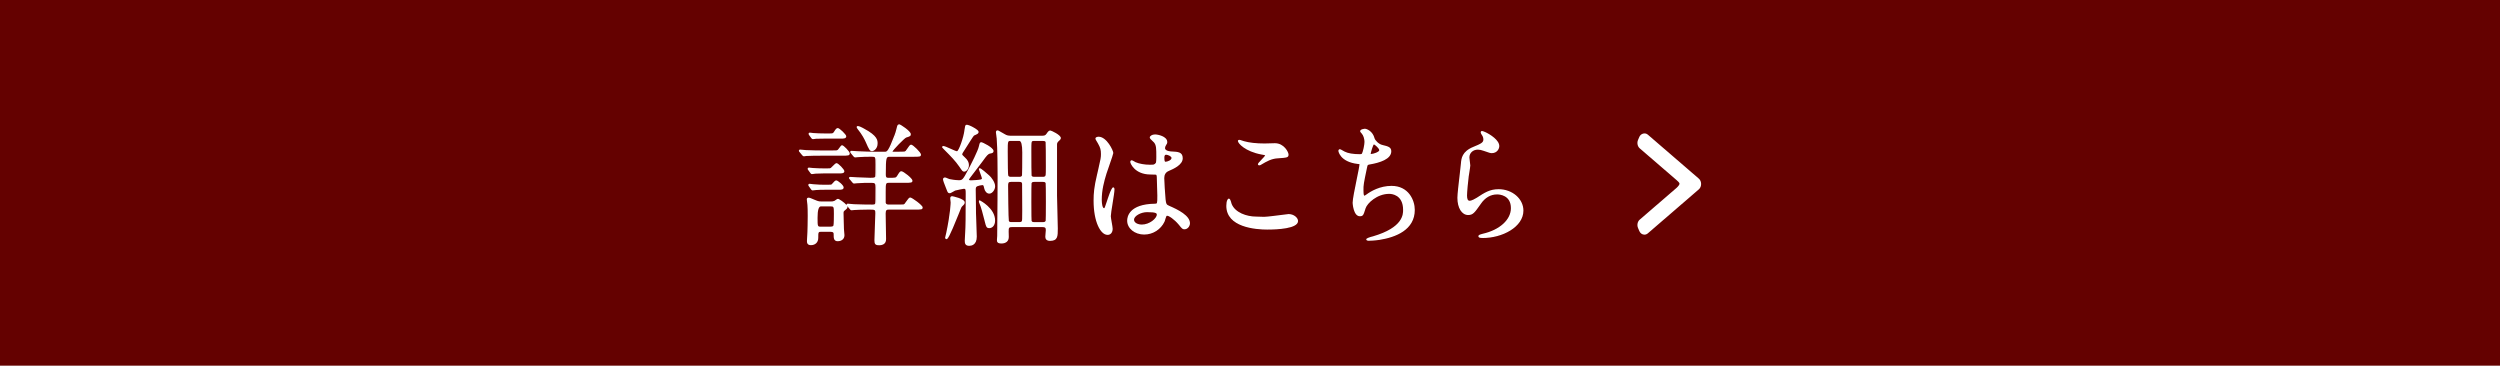 <?xml version="1.0" encoding="UTF-8"?>
<svg id="_レイヤー_2" data-name=" レイヤー 2" xmlns="http://www.w3.org/2000/svg" viewBox="0 0 740 108.23">
  <defs>
    <style>
      .cls-1 {
        fill: #640100;
      }

      .cls-2 {
        fill: #fff;
      }
    </style>
  </defs>
  <g id="_文字" data-name=" 文字">
    <rect class="cls-1" width="740" height="108.23"/>
    <path class="cls-2" d="M246.06,44.77c1.63,0,1.79,0,2.14-.31.19-.16.82-1.24,1.05-1.24.35,0,2.02,1.79,2.02,2.14,0,.47-.23.47-2.1.47h-5.47c-3.42,0-4.54.08-4.93.08-.12.04-.7.12-.82.12s-.19-.12-.35-.27l-.74-.89c-.16-.16-.16-.19-.16-.23,0-.08.04-.12.12-.12.27,0,1.48.12,1.71.16,1.9.08,3.49.12,5.32.12h2.21v-.03ZM243.15,68.34c-1.2,0-1.2.35-1.2,2.06,0,1.2-.78,1.9-1.94,1.9-.74,0-.93-.35-.93-.97,0-.16.08-1.09.08-1.32.12-1.4.16-5.09.16-6.13,0-.5,0-2.29-.08-3.22-.04-.27-.19-1.51-.19-1.67,0-.19.12-.27.31-.27.35,0,1.82.7,2.17.82.74.31,1.16.31,1.63.31h2.83c.43,0,.7-.04,1.09-.19.16-.08.78-.58.93-.58.31,0,2.6,1.59,2.6,2.17,0,.19-.23.47-.54.7-.54.43-.62.5-.62,1.2,0,.39.12,4.35.12,4.54,0,.35.16,1.67.16,1.9,0,1.51-1.59,1.55-1.71,1.55-1.01,0-1.01-.7-1.01-1.75,0-.5-.04-1.05-1.28-1.05h-2.58ZM244.94,50.09c.7,0,.82,0,1.09-.16.27-.19,1.28-1.4,1.59-1.4.35,0,2.06,1.75,2.06,2.14,0,.43-.54.43-1.28.43h-4.54c-.78,0-1.59.04-2.56.08-.12,0-.82.12-.93.12-.16,0-.23-.16-.31-.23l-.66-.89c-.04-.08-.08-.12-.08-.19,0-.12.08-.12.16-.12.19,0,.93.08,1.09.12,1.9.12,2.41.12,3.18.12h1.2v-.02ZM245.21,54.91c.85,0,.97,0,1.28-.35.47-.54.82-.93,1.05-.93.31,0,1.94,1.32,1.94,1.82,0,.47-.5.47-1.28.47h-4.15c-.7,0-1.63,0-2.52.08-.16,0-.85.12-.97.12s-.19-.08-.31-.23l-.62-.89c-.08-.08-.12-.16-.12-.23,0-.12.12-.12.16-.12.16,0,.85.12.97.12,1.86.16,2.48.16,3.34.16h1.24v-.02ZM245.56,39.73c.93,0,1.13,0,1.55-.66.43-.7.62-.93.89-.93.43,0,2.25,1.86,2.25,2.17,0,.47-.54.47-1.32.47h-4.81c-.74,0-1.63,0-2.56.04-.16.04-.82.12-.93.12-.16,0-.23-.12-.31-.23l-.66-.89s-.08-.12-.08-.23c0-.08.08-.08.16-.08.16,0,.82.12.97.12,1.28.08,2.17.12,3.3.12h1.55v-.02ZM243,60.86c-1.24,0-1.24.04-1.24,3.61,0,2.6,0,2.87,1.24,2.87h2.79c.31,0,.89,0,1.13-.47.16-.31.16-3.03.16-3.61,0-2.06,0-2.41-1.24-2.41h-2.84ZM266.1,45.12c1.63,0,1.79,0,2.14-.31.27-.23,1.09-1.79,1.44-1.79.43,0,2.68,2.21,2.68,2.68,0,.43-.19.43-2.06.43h-6.91c-1.24,0-1.44,0-1.44,5.47,0,.58.04,1.24.97,1.24,2.14,0,2.37,0,2.76-.58.78-1.24.85-1.36,1.13-1.36.47,0,3.03,2.06,3.03,2.52,0,.43-.19.43-2.06.43h-4.58c-1.28,0-1.28.31-1.28,3.03v3.14c.16.74.85.74,1.2.74h2.64c1.63,0,1.79.04,2.14-.27.27-.27,1.16-1.82,1.51-1.82.43,0,3.45,2.25,3.45,2.68s-.19.43-2.06.43h-7.69c-.66,0-1.2.12-1.2,1.36s.12,6.44.12,7.53c0,.47,0,1.67-1.86,1.67-.97,0-1.09-.27-1.09-1.24,0-1.28.27-6.91.27-8.04,0-1.28-.31-1.28-2.29-1.28-1.59,0-3.38.08-4.15.12-.12,0-.7.08-.82.08-.16,0-.23-.08-.35-.23l-.74-.89c-.12-.12-.19-.19-.19-.27,0-.04.08-.08.16-.08.27,0,1.47.12,1.71.16,3.11.12,4.23.12,5.55.12.35,0,.89,0,1.05-.43.16-.35.12-4.31.12-4.89,0-1.24-.19-1.59-1.44-1.59-1.32,0-3.07,0-4.31.12-.12,0-.7.08-.82.08-.16,0-.23-.08-.35-.23l-.74-.89c-.16-.19-.19-.19-.19-.27s.08-.08.16-.08c.31,0,1.59.12,1.86.12.89.04,3.22.16,3.96.16,1.2,0,1.59-.04,1.79-.54.08-.23.08-3.22.08-3.61,0-2.29,0-2.56-1.28-2.56-1.4,0-2.76,0-4.15.12-.12,0-.7.08-.82.08s-.19-.08-.35-.23l-.74-.89c-.11-.13-.16-.22-.16-.27,0-.08.04-.08.12-.08.27,0,1.48.12,1.71.12,1.9.08,3.53.16,5.32.16h2.83c.82,0,1.2,0,3.18-5.2.27-.74.31-.93.7-2.41.04-.23.16-.5.43-.5s3.18,1.98,3.18,2.68c0,.39-.12.43-1.24.78-.54.19-4.19,3.88-4.19,4.39,0,.27.27.27.43.27h1.75l-.02-.08ZM255.65,38.29c3.88,2.06,3.88,3.34,3.88,4.19,0,1.4-1.01,2.02-1.36,2.02-.58,0-.7-.27-1.71-2.56-.35-.78-1.01-2.14-2.45-3.92-.08-.12-.27-.35-.19-.47.12-.16,1.63.62,1.82.74h0Z"/>
    <path class="cls-2" d="M260.16,72.59c-1.14,0-1.33-.44-1.33-1.48,0-.67.07-2.49.14-4.25.07-1.67.13-3.24.13-3.78,0-1.02-.04-1.04-2.05-1.04-1.69,0-3.6.09-4.14.12-.07,0-.23.02-.39.04-.19.02-.37.04-.43.04-.27,0-.41-.16-.54-.33l-.73-.88s-.04-.04-.05-.05c.06.11.09.2.09.29,0,.36-.4.71-.64.89-.51.4-.53.41-.53,1.01,0,.22.04,1.7.07,2.88.02.85.04,1.58.04,1.66,0,.18.05.67.09,1.09.04.43.07.7.07.81,0,1.42-1.27,1.79-1.95,1.79-1.25,0-1.25-.96-1.25-1.99,0-.45,0-.81-1.04-.81h-2.56c-.94,0-.96.05-.96,1.82,0,1.3-.86,2.14-2.18,2.14-1.05,0-1.17-.69-1.17-1.21,0-.07.02-.31.03-.56.02-.3.04-.63.04-.76.12-1.43.16-5.19.16-6.13,0-1.51-.03-2.59-.08-3.2-.03-.2-.19-1.5-.19-1.69,0-.25.14-.51.55-.51.27,0,.86.24,1.66.59.26.11.48.21.59.24.71.3,1.1.3,1.55.3h2.83c.43,0,.66-.04,1-.18.03-.02.13-.09.25-.17.41-.3.61-.43.77-.43.35,0,1.93,1.06,2.57,1.86,0-.03-.02-.07-.02-.11,0-.2.2-.32.4-.32.28,0,1.5.12,1.75.16,3.07.11,4.2.11,5.51.11.38,0,.73-.02.82-.27.06-.17.12-1.07.1-4.48v-.33c0-1.19-.15-1.35-1.2-1.35-1.29,0-3.06,0-4.29.12-.08,0-.24.02-.4.04-.19.02-.37.04-.43.04-.27,0-.41-.16-.54-.33l-.73-.88c-.05-.07-.09-.11-.12-.14-.06-.07-.13-.14-.13-.29,0-.1.04-.32.4-.32.17,0,.57.03,1,.06.36.03.74.05.86.05l.73.03c1.06.05,2.65.12,3.23.12,1.21,0,1.43-.05,1.56-.39.04-.16.06-1.55.06-3.52,0-2.32-.02-2.32-1.04-2.32-1.41,0-2.75,0-4.13.12-.07,0-.24.02-.4.04-.19.02-.37.04-.43.04-.22,0-.34-.13-.52-.3l-.75-.91c-.17-.21-.21-.26-.21-.42,0-.1.03-.32.36-.32.15,0,.53.03.93.06.34.03.67.05.78.05l.67.03c1.65.07,3.07.13,4.64.13h2.83c.67,0,1.04,0,2.96-5.05.23-.62.29-.86.55-1.85l.14-.54c.07-.42.32-.68.66-.68s3.42,2.02,3.42,2.92c0,.57-.27.65-1.41,1.01-.43.16-3.9,3.64-4.03,4.18.03,0,.14,0,.19,0h1.75c1.63,0,1.7,0,1.98-.25.08-.07.27-.36.43-.6.55-.84.85-1.24,1.17-1.24.57,0,2.92,2.35,2.92,2.92,0,.67-.35.67-2.3.67h-6.91c-1.04,0-1.2,0-1.2,5.23,0,.71.1,1,.73,1,2.16,0,2.25-.02,2.56-.48.81-1.3.92-1.47,1.33-1.47.58,0,3.27,2.12,3.27,2.76s-.35.67-2.3.67h-4.58c-1,0-1.04,0-1.04,2.79v3.12c.11.48.54.52.96.52h3.13c1.18,0,1.26,0,1.49-.21.06-.06.23-.31.39-.54.63-.91.96-1.34,1.28-1.34.54,0,3.69,2.32,3.69,2.92,0,.67-.35.67-2.3.67h-7.69c-.6,0-.96.08-.96,1.12,0,.62.03,2.3.06,3.93.03,1.58.06,3.07.06,3.6,0,.47,0,1.91-2.1,1.91v-.02ZM257.05,61.54c1.94,0,2.53,0,2.53,1.52,0,.55-.06,2.13-.13,3.8-.07,1.76-.14,3.58-.14,4.23,0,.89.05,1,.85,1,1.62,0,1.62-.97,1.62-1.43,0-.53-.03-2.02-.06-3.6-.03-1.63-.06-3.32-.06-3.94,0-1.4.69-1.6,1.44-1.6h7.69c1.03,0,1.71,0,1.81-.09h0v-.1c-.15-.41-2.83-2.38-3.23-2.44-.14.06-.64.79-.87,1.13-.2.29-.35.52-.46.62-.39.35-.61.35-1.82.34h-3.13c-.34,0-1.24,0-1.44-.93v-3.19c0-2.71,0-3.27,1.52-3.27h4.58c1.03,0,1.71,0,1.81-.09h0v-.1c-.1-.38-2.34-2.23-2.79-2.28-.13,0-.21.12-.92,1.25-.46.7-.8.7-2.96.7-1.21,0-1.21-1-1.21-1.48,0-5.29.13-5.71,1.68-5.71h6.91c1.03,0,1.71,0,1.81-.09h0v-.1c-.07-.39-2.04-2.35-2.45-2.44-.12.06-.53.69-.75,1.03-.25.38-.4.6-.52.7-.41.37-.63.37-2.29.37h-1.75c-.55,0-.67-.28-.67-.51,0-.71,3.87-4.44,4.35-4.61,1.08-.34,1.08-.35,1.08-.55,0-.45-2.48-2.31-2.98-2.44-.1,0-.15.24-.16.31l-.15.56c-.26,1.01-.33,1.24-.57,1.89-1.94,5.1-2.39,5.36-3.41,5.36h-2.83c-1.58,0-3.01-.06-4.66-.13l-.66-.03c-.13,0-.43-.03-.81-.06-.21-.02-.44-.04-.62-.05l.69.84c.06.05.14.14.17.15.05,0,.22-.02.38-.04.19-.02.37-.04.43-.04,1.39-.12,2.73-.12,4.15-.12,1.52,0,1.52.54,1.52,2.8,0,3.42-.07,3.62-.09,3.69-.27.71-.89.71-2.01.71-.59,0-2.19-.07-3.25-.12l-.72-.03h0c-.13,0-.5-.03-.88-.06-.24-.02-.5-.04-.7-.05l.69.84c.11.15.13.15.16.15.05,0,.22-.02.38-.04.19-.02.37-.04.43-.04,1.23-.12,3.01-.12,4.31-.12,1.44,0,1.68.54,1.68,1.83v.33c.02,3.78-.05,4.48-.14,4.66-.21.57-.9.57-1.27.57-1.31,0-2.45,0-5.56-.12-.19-.03-.98-.11-1.43-.14l.69.84c.11.15.13.15.16.15.05,0,.22-.02.38-.04.19-.02.37-.04.43-.04.69-.03,2.5-.12,4.15-.12h.07ZM239.35,58.95c-.06,0-.08,0-.08,0,0,.15.16,1.36.2,1.66.05.64.08,1.73.08,3.26,0,.94-.04,4.73-.16,6.15,0,.11-.02.46-.04.77-.02.24-.03.46-.03.53,0,.57.16.73.69.73,1.07,0,1.7-.62,1.7-1.66,0-1.67,0-2.3,1.44-2.3h2.56c1.34,0,1.52.62,1.52,1.29,0,1.14.04,1.51.77,1.51.15,0,1.47-.04,1.47-1.31,0-.09-.03-.43-.06-.76-.04-.46-.09-.94-.09-1.14,0-.08-.02-.8-.04-1.65-.03-1.25-.07-2.66-.07-2.89,0-.8.14-.94.71-1.39.34-.25.45-.46.45-.51-.02-.39-1.91-1.8-2.35-1.93-.11.05-.36.23-.5.33-.14.1-.27.19-.33.22-.46.19-.77.22-1.19.22h-2.83c-.48,0-.94,0-1.72-.33-.1-.03-.33-.13-.61-.25-.45-.19-1.28-.55-1.47-.55h-.02ZM245.79,67.57h-2.79c-1.48,0-1.48-.54-1.48-3.11,0-3.56,0-3.85,1.48-3.85h2.83c1.48,0,1.48.61,1.48,2.65,0,3.36-.13,3.62-.18,3.72-.3.6-1,.6-1.34.6h0ZM243,61.09c-.67,0-1,1.12-1,3.37,0,2.63.02,2.63,1,2.63h2.79c.36,0,.76-.03.91-.33.02-.05.13-.48.13-3.5,0-2.11-.03-2.17-1-2.17h-2.83ZM240.55,56.36c-.26,0-.4-.19-.5-.33l-.63-.9c-.1-.09-.16-.23-.16-.37,0-.18.12-.36.4-.36.09,0,.28.03.58.07.18.02.34.05.39.05,1.87.16,2.49.16,3.34.16h1.24c.85,0,.87,0,1.1-.27.59-.69.9-1.01,1.23-1.01.46,0,2.18,1.43,2.18,2.06,0,.71-.74.71-1.52.71h-4.15c-.68,0-1.62,0-2.5.08-.09,0-.35.04-.53.06-.25.03-.39.05-.46.05h0ZM239.84,54.89l.59.85c.08.1.11.13.12.13.05,0,.21-.03.39-.05.3-.04.48-.07.58-.07.88-.08,1.83-.08,2.52-.08h4.15c.81,0,1.04-.03,1.04-.23,0-.32-1.36-1.51-1.72-1.59-.14.02-.62.58-.85.85-.39.43-.59.43-1.46.43h-1.24c-.86,0-1.49,0-3.36-.16h0c-.05,0-.19-.02-.44-.05-.1,0-.22-.03-.33-.04h.01ZM240.36,51.54c-.23,0-.37-.17-.44-.26,0-.02-.03-.03-.04-.05l-.73-1c-.03-.06-.08-.14-.08-.26,0-.11.04-.36.39-.36.21,0,.96.08,1.15.12,1.85.11,2.36.11,3.13.11h1.2c.7,0,.76,0,.97-.12.05-.04.24-.23.43-.42.69-.71,1.02-1.01,1.29-1.01.49,0,2.3,1.86,2.3,2.37,0,.67-.74.67-1.52.67h-4.54c-.66,0-1.34.03-2.14.06l-.41.02c-.07,0-.25.03-.44.06-.3.04-.43.06-.5.06h-.02ZM240.24,50.93s.03.03.05.06c.02.03.06.07.08.08.05,0,.24-.03.42-.06.3-.04.43-.06.5-.06l.4-.02c.8-.03,1.49-.06,2.16-.06h4.54c.63,0,1.04,0,1.04-.19-.06-.31-1.5-1.81-1.84-1.9-.12.04-.66.6-.92.86-.25.26-.41.42-.51.49-.35.2-.52.2-1.23.2h-1.2c-.78,0-1.29,0-3.2-.12-.14-.03-.62-.09-.9-.11l.6.81h0v.02ZM237.95,46.27c-.19,0-.32-.13-.43-.25l-.09-.09-.75-.91c-.16-.15-.21-.25-.21-.39,0-.21.15-.36.36-.36.29,0,1.51.12,1.75.16,1.97.08,3.55.11,5.28.11h2.21c1.63,0,1.7,0,1.98-.25.06-.05.21-.27.32-.42.43-.61.64-.88.89-.88.46,0,2.26,1.89,2.26,2.38,0,.71-.4.71-2.34.71h-5.47c-2.55,0-3.84.04-4.46.07-.2,0-.34,0-.43,0-.2.05-.72.12-.85.12h-.02ZM237.09,44.77l.77.92s.09.1.11.11c.07,0,.62-.08.71-.11h.08c.1,0,.24-.02.45-.02.62-.02,1.92-.07,4.48-.07h5.47c1.79,0,1.86-.03,1.86-.23-.07-.3-1.38-1.7-1.76-1.88-.12.11-.37.46-.51.66-.19.28-.31.44-.4.51-.41.36-.62.36-2.29.36h-2.21c-1.73,0-3.32-.03-5.33-.12-.19-.03-.98-.11-1.43-.14h0ZM258.18,44.74c-.74,0-.89-.35-1.91-2.66-.4-.89-1.06-2.21-2.43-3.91l-.05-.07c-.12-.17-.31-.44-.16-.68.31-.42,2.01.58,2.14.66,4,2.12,4,3.49,4,4.4,0,1.56-1.16,2.26-1.6,2.26h.01ZM254.21,37.87v.02c1.4,1.73,2.09,3.09,2.48,3.96,1.01,2.29,1.09,2.42,1.49,2.42.19,0,1.12-.48,1.12-1.78,0-.79,0-1.99-3.75-3.98h0c-.2-.12-.89-.47-1.32-.64h0ZM240.63,41.18c-.28,0-.42-.21-.51-.34l-.65-.88c-.07-.07-.12-.21-.12-.38,0-.1.04-.32.39-.32.09,0,.26.02.52.06.16.02.39.06.45.06,1.26.08,2.15.12,3.3.12h1.55c.92,0,1,0,1.35-.55.43-.71.68-1.04,1.09-1.04.51,0,2.49,1.92,2.49,2.41,0,.71-.76.71-1.56.71h-4.81c-.72,0-1.61,0-2.53.04-.2.04-.83.12-.96.12h0ZM239.92,39.75l.6.8c.07.1.09.14.12.14.09,0,.73-.07.87-.11h.05c.94-.05,1.84-.05,2.57-.05h4.81c.81,0,1.08-.03,1.08-.23-.1-.29-1.66-1.87-2.02-1.93-.13,0-.3.2-.68.82-.5.77-.82.77-1.76.77h-1.55c-1.16,0-2.06-.04-3.31-.12-.07,0-.24-.02-.51-.06-.08-.01-.19-.03-.27-.04h0Z"/>
    <path class="cls-2" d="M289.43,39.03c0,.31-.12.39-1.24.89-.23.08-2.48,3.77-2.95,4.46-.43.62-.66,1.01-.66,1.28,0,.31.16.43.82,1.05.82.74,1.16,1.36,1.16,2.14,0,1.01-.66,1.71-1.16,1.71-.31,0-.39-.12-1.2-1.32-1.2-1.75-2.37-2.95-4.54-5.12-.04-.04-.54-.54-.54-.58s.04-.08.08-.08c.7,0,3.45,1.55,4.08,1.55.85,0,2.25-4.7,2.45-6.41.04-.31.16-1.32.31-1.4.43-.27,3.42,1.36,3.42,1.82h-.03ZM292.65,52.11c.58.5,1.67,1.94,1.67,3.03,0,.93-.78,1.94-1.47,1.94s-1.13-.74-1.24-1.24c-.23-1.01-.27-1.28-.85-1.28-.35,0-1.28.19-1.55.35-.62.23-.62.78-.62,1.28,0,2.25.04,4.74.08,6.99.04,1.09.23,5.9.23,6.87,0,2.37-1.55,2.48-1.94,2.48-1.05,0-1.13-.54-1.13-1.28,0-.12.12-2.1.12-2.37.12-1.79.16-4.12.16-11.61,0-1.09,0-1.63-.78-1.63-.27,0-2.21.43-2.68.54-.39.19-1.28.78-1.51.78-.35,0-.43-.19-.66-.82-.66-1.67-1.09-2.72-1.09-3.11,0-.16.16-.27.35-.27s1.05.43,1.24.47c.74.16,1.9.35,2.8.35,1.09,0,1.36,0,3.03-3.22,1.05-1.98,2.95-5.71,3.22-7.07.19-.85.23-.97.47-.97s3.38,1.55,3.38,2.37c0,.35-.27.43-.78.5-.82.16-1.2.74-2.52,2.56-.54.7-3.11,4.08-3.42,4.5-.39.54-.54.74-.54.97,0,.31.43.39.78.39.23,0,2.29-.08,3.03-.27.23-.08.5-.23.5-.54,0-.35-.97-2.72-.89-2.76.16-.16,2.29,1.75,2.64,2.06h-.03ZM281.86,58.32s3.45.74,3.45,1.59c0,.31-.12.47-.54.85-.43.39-.47.54-.93,1.75-.5,1.2-3.14,8.04-3.69,8.04-.12,0-.16-.16-.16-.23,0-.16.23-.93.27-1.09,1.28-6.06,1.36-9.01,1.36-9.32,0-.19,0-.27-.12-1.05-.08-.5.16-.54.35-.54h.01ZM294.32,65.27c0,1.51-.85,2.02-1.47,2.02s-.7-.16-1.09-1.67c-.54-2.14-1.09-4.35-1.59-5.43-.04-.08-.23-.54-.16-.62.31.16,4.31,2.33,4.31,5.71h0ZM308.26,40.43c.82,0,1.28-.04,1.71-.7.5-.78.7-.85.93-.85s2.87,1.28,2.87,1.98c0,.23-.23.47-.43.62-.54.47-.7.82-.7,1.32v15.14c0,1.36.23,8.19.23,9.71,0,2.29,0,3.42-2.06,3.42-.31,0-1.16,0-1.16-1.01,0-.27.16-1.63.16-1.94,0-.85-.35-1.13-1.2-1.13h-9.08c-.39,0-1.05,0-1.16.74-.08.35,0,2.02,0,2.41,0,1.59-1.4,1.71-1.98,1.71-1.05,0-1.05-.43-1.05-.74,0-.19.08-1.05.08-1.24.08-5.63.12-17.43.12-17.47,0-2.91-.04-8.5-.27-11.45-.04-.27-.23-1.51-.23-1.79,0-.23.08-.31.27-.31.16,0,1.75.97,1.9,1.05.82.5,1.28.54,2.33.54h8.73,0ZM299.21,41.47c-1.16,0-1.16.31-1.16,3.34,0,.62,0,6.72.16,7.18.16.58.82.58,1.05.58h2.45c.27,0,.85,0,1.05-.58.08-.23.08-6.44.08-6.87,0-3.65-.04-3.65-1.13-3.65h-2.5ZM301.7,65.97c.19,0,.58,0,.85-.23.27-.27.27-.62.27-3.46,0-.27,0-7.84-.04-7.96-.12-.54-.35-.74-1.09-.74h-2.45c-1.09,0-1.09.62-1.09,1.51,0,.43.08,10.02.23,10.37.23.5.74.5,1.01.5h2.31ZM308.61,52.59c.27,0,.43,0,.7-.12.51-.19.51-.47.51-3.03,0-.43,0-7.22-.08-7.45-.19-.5-.82-.5-1.13-.5h-2.37c-.27,0-.43,0-.7.08-.5.19-.5.5-.5,3.07,0,.43,0,7.22.08,7.42.19.54.82.54,1.13.54h2.37-.01ZM306.24,53.59c-.39,0-.93,0-1.13.54-.08.23-.08,5.16-.08,5.63,0,.7,0,5.43.08,5.67.19.54.74.54,1.13.54h2.37c.39,0,.89,0,1.13-.54.08-.23.08-5.16.08-5.67,0-.66,0-5.4-.08-5.63-.19-.54-.74-.54-1.13-.54,0,0-2.37,0-2.37,0Z"/>
    <path class="cls-2" d="M286.94,72.77c-1.26,0-1.37-.75-1.37-1.52,0-.05.02-.39.04-.81.03-.59.08-1.4.08-1.56.12-1.87.16-4.37.16-11.61,0-1.24-.06-1.39-.54-1.39-.22,0-2.04.39-2.59.53-.12.06-.29.16-.46.26-.62.36-.94.53-1.14.53-.52,0-.65-.34-.88-.97l-.14-.34c-.62-1.57-.97-2.44-.97-2.85,0-.29.26-.51.59-.51.15,0,.38.09.84.29.17.07.39.17.45.18.39.08,1.71.34,2.75.34s1.21,0,2.81-3.09c.87-1.64,2.92-5.61,3.2-7,.2-.87.26-1.16.7-1.16.33,0,3.62,1.59,3.62,2.61,0,.59-.57.68-.98.74-.68.13-1.03.62-2.2,2.23l-.17.23c-.56.72-3.11,4.09-3.42,4.5l-.1.13c-.3.42-.4.57-.4.7,0,.07.21.15.54.15.24,0,2.27-.08,2.97-.26.33-.11.33-.26.33-.31,0-.16-.33-1.04-.52-1.57-.43-1.17-.47-1.28-.28-1.38.18-.17.41-.18,2.93,2.06l-.14.19.16-.18c.61.53,1.75,2.01,1.75,3.21,0,1.06-.88,2.18-1.71,2.18s-1.34-.83-1.48-1.43l-.03-.11c-.22-.96-.25-.98-.59-.98s-1.22.2-1.43.32c-.48.18-.5.53-.5,1.07,0,2.21.04,4.66.08,6.98l.04,1.11c.07,1.87.19,4.99.19,5.76,0,2.53-1.67,2.72-2.18,2.72h0ZM285.31,55.4c1.02,0,1.02.78,1.02,1.87,0,7.25-.03,9.75-.16,11.62,0,.16-.04.91-.08,1.57-.02.4-.04.73-.04.78,0,.74.08,1.04.89,1.04.51,0,1.7-.22,1.7-2.24,0-.76-.12-3.88-.19-5.74l-.04-1.12c-.04-2.33-.08-4.79-.08-7,0-.51,0-1.21.78-1.51.3-.17,1.28-.36,1.64-.36.75,0,.85.42,1.06,1.35l.03.11c.1.44.51,1.06,1.01,1.06s1.24-.86,1.24-1.7c0-.98-1.02-2.35-1.59-2.85l-.02-.02c-1.11-.99-1.73-1.49-2.07-1.74.06.17.13.37.2.54.34.93.55,1.52.55,1.73s-.09.58-.67.77c-.81.21-2.94.28-3.1.28-.92,0-1.02-.44-1.02-.63,0-.29.15-.5.49-.98l.1-.13c.3-.42,2.86-3.79,3.42-4.51l.16-.23c1.22-1.69,1.63-2.26,2.5-2.42.58-.09.58-.16.58-.27,0-.58-2.77-2.05-3.16-2.13-.04.05-.13.44-.21.79-.29,1.44-2.36,5.46-3.24,7.12-1.68,3.24-2,3.35-3.24,3.35-1.08,0-2.45-.27-2.84-.35-.1-.02-.26-.09-.54-.21-.21-.09-.56-.24-.66-.25-.06,0-.1.03-.1.04,0,.31.39,1.3.93,2.67l.14.35c.25.66.28.66.44.66.12-.02.63-.31.9-.47.2-.11.38-.22.51-.29l.05-.02c.38-.09,2.42-.55,2.74-.55l-.03.02ZM296.38,72.07c-1.13,0-1.29-.49-1.29-.98,0-.1.02-.37.04-.64.02-.25.04-.51.04-.6.08-5.57.12-17.37.12-17.47,0-2.41-.03-8.33-.27-11.43l-.03-.2c-.1-.66-.2-1.38-.2-1.61,0-.45.28-.55.51-.55.13,0,.31.08,1.63.85.19.11.34.2.38.22.77.48,1.18.52,2.22.52h8.73c.82,0,1.16-.05,1.51-.59.48-.74.74-.96,1.13-.96.29,0,3.11,1.32,3.11,2.22,0,.26-.17.53-.52.81-.51.44-.61.73-.61,1.13v15.14c0,.66.05,2.58.11,4.62.06,2.12.12,4.3.12,5.09,0,2.28,0,3.66-2.3,3.66-1.16,0-1.4-.68-1.4-1.25,0-.14.03-.51.07-.94.04-.4.08-.85.08-1,0-.7-.21-.89-.96-.89h-9.08c-.48,0-.85.04-.93.54-.05.24-.02,1.28,0,1.84,0,.23.01.42.01.53,0,1.24-.81,1.95-2.22,1.95h0ZM295.26,39.07v.07c0,.21.14,1.14.2,1.54l.03.22c.25,3.13.27,9.08.27,11.49,0,.09-.04,11.91-.12,17.47,0,.1-.02.37-.04.64-.02.25-.04.51-.04.6,0,.27,0,.5.81.5,1.15,0,1.74-.49,1.74-1.47,0-.1,0-.29-.01-.51-.03-.91-.04-1.68.02-1.95.15-.93,1.02-.93,1.4-.93h9.08c1.01,0,1.44.41,1.44,1.37,0,.17-.04.6-.08,1.05-.04.38-.07.77-.07.89,0,.68.44.77.92.77,1.82,0,1.82-.86,1.82-3.18,0-.77-.06-2.96-.12-5.07-.06-2.04-.11-3.97-.11-4.63v-15.14c0-.61.21-1.01.78-1.5.25-.2.34-.36.34-.44,0-.44-2.25-1.67-2.65-1.74-.09,0-.23,0-.71.75-.49.75-1.05.81-1.91.81h-8.73c-1.1,0-1.6-.05-2.46-.58-.03-.01-.18-.1-.39-.23-.37-.22-1.24-.73-1.41-.79h0ZM280.15,70.79c-.26,0-.39-.24-.39-.47,0-.13.07-.41.22-.94.03-.09.05-.17.06-.21,1.34-6.32,1.35-9.23,1.35-9.26,0-.18,0-.25-.11-1.01-.04-.29,0-.5.12-.64.15-.18.38-.18.47-.18.04,0,3.69.71,3.69,1.83,0,.42-.19.64-.62,1.03-.35.32-.4.45-.78,1.42l-.09.24c-.08.2-.22.55-.4.99-2.69,6.69-3.15,7.2-3.51,7.2h-.01ZM281.75,58.59s-.04.05,0,.25c.12.79.12.88.12,1.08,0,.03-.02,2.99-1.36,9.37-.01.05-.03.13-.06.23-.03.12-.1.37-.15.56.7-1.1,2.35-5.21,2.93-6.66.18-.44.32-.79.4-.99l.09-.23c.38-.99.46-1.2.9-1.6.42-.38.47-.47.47-.68,0-.48-2.41-1.21-3.23-1.35-.07,0-.09,0-.09,0h-.02ZM292.84,67.53c-.85,0-.96-.43-1.32-1.85l-.12-.48c-.49-1.93-1-3.93-1.46-4.92-.1-.2-.31-.69-.11-.89l.12-.12.16.08s4.44,2.27,4.44,5.92c0,1.55-.89,2.26-1.71,2.26h0ZM290.37,60.05s0,.02.01.03c.48,1.03.97,2.96,1.49,5.01l.12.47c.38,1.49.42,1.49.85,1.49s1.24-.37,1.24-1.78c0-2.64-2.62-4.55-3.71-5.22ZM308.61,66.21h-2.37c-.41,0-1.1,0-1.35-.7-.03-.08-.09-.27-.09-5.75,0-3.61.03-5.53.09-5.71.25-.71.94-.71,1.35-.71h2.37c.41,0,1.1,0,1.35.7.02.07.09.27.09,5.71s-.07,5.68-.09,5.74c-.3.71-.96.71-1.35.71h0ZM306.24,53.84c-.45,0-.77.03-.9.38-.04.19-.06,2.43-.06,5.55,0,3.88.04,5.44.07,5.61.12.34.45.37.89.37h2.37c.44,0,.75-.03.91-.4.03-.18.06-2.43.06-5.57s-.03-5.36-.07-5.57c-.12-.34-.45-.37-.89-.37h-2.38ZM301.7,66.21h-2.29c-.28,0-.93,0-1.23-.64-.19-.43-.25-10.37-.25-10.47,0-.86,0-1.75,1.33-1.75h2.45c.82,0,1.18.25,1.32.93,0,.02.04.13.04,8.01,0,2.97,0,3.28-.34,3.62-.35.3-.81.3-1.02.3h-.01ZM299.25,53.84c-.81,0-.85.31-.85,1.27,0,.83.08,9.77.22,10.29.15.32.45.34.78.34h2.29c.17,0,.49,0,.7-.18.19-.19.19-.66.19-3.27,0-3.65-.01-7.69-.04-7.92-.08-.38-.18-.53-.85-.53h-2.45.01ZM308.61,52.82h-2.37c-.33,0-1.1,0-1.35-.7-.02-.06-.09-.23-.09-7.5,0-2.69,0-3.04.66-3.29.32-.09.51-.09.78-.09h2.37c.33,0,1.1,0,1.35.66.06.19.09,2.72.09,7.54,0,2.66,0,3-.66,3.25-.31.13-.5.13-.78.13ZM306.24,41.71c-.26,0-.39,0-.63.07-.31.12-.33.31-.33,2.84,0,3.46.02,7.08.07,7.36.12.33.52.36.89.36h2.37c.26,0,.38,0,.6-.1.34-.13.36-.29.36-2.81,0-3.48-.02-7.12-.07-7.4-.12-.29-.52-.32-.89-.32h-2.37ZM301.7,52.82h-2.45c-.71,0-1.15-.26-1.28-.76-.14-.42-.16-4.72-.16-7.24,0-3.03,0-3.58,1.4-3.58h2.48c1.37,0,1.37.37,1.37,3.89,0,4.43-.03,6.77-.09,6.95-.25.75-.99.75-1.28.75h.01ZM299.21,41.71c-.89,0-.92,0-.92,3.1,0,3.97.06,6.82.14,7.11.1.37.49.42.82.42h2.45c.33,0,.69-.03.82-.42.04-.25.07-3.6.07-6.8,0-2.27-.3-3.41-.89-3.41h-2.49ZM285.39,50.8c-.44,0-.55-.16-1.39-1.41-1.23-1.78-2.46-3.04-4.52-5.1-.61-.61-.61-.64-.61-.75,0-.17.15-.32.32-.32.38,0,1.14.33,2.24.83.71.32,1.59.72,1.83.72.52-.03,1.97-4.08,2.21-6.19v-.06c.16-1.19.26-1.43.44-1.53.37-.24,1.52.32,2.16.68,1.06.58,1.6,1.04,1.6,1.36,0,.49-.29.62-1.38,1.11-.19.17-1.46,2.18-2.14,3.26-.32.51-.58.92-.71,1.12-.31.46-.62.92-.62,1.15,0,.17.07.24.58.73l.16.15c.87.79,1.24,1.48,1.24,2.31,0,1.11-.74,1.95-1.4,1.95h0ZM279.7,43.84s.07.07.11.11c2.09,2.09,3.33,3.36,4.57,5.16.78,1.15.83,1.22,1.01,1.22.37,0,.92-.59.92-1.47,0-.69-.31-1.26-1.09-1.96l-.16-.15c-.55-.51-.73-.69-.73-1.08,0-.33.24-.74.7-1.42.13-.19.38-.6.7-1.1,1.94-3.08,2.19-3.39,2.37-3.45,1.02-.46,1.08-.52,1.08-.64-.19-.41-2.48-1.64-3.01-1.64h-.02c-.04.1-.11.38-.21,1.16v.06c-.16,1.32-1.51,6.62-2.69,6.62-.33,0-.99-.29-2.03-.76-.5-.23-1.09-.5-1.52-.65h0Z"/>
    <path class="cls-2" d="M329.1,67.68c0,.85-.39,1.59-1.28,1.59-1.94,0-3.88-3.88-3.88-9.9,0-2.29.19-4.15,1.01-7.61,1.09-4.78,1.16-4.97,1.16-6.17,0-1.32-.19-1.98-.89-3.22-.12-.23-.74-1.13-.74-1.36s.47-.31.7-.31c2.17,0,4.12,3.88,4.12,4.58,0,.31-1.71,5.09-2.02,6.06-.78,2.56-1.4,4.97-1.4,7.8,0,.23,0,2.72.93,2.72.35,0,.39-.16,1.09-2.29.16-.5,1.32-3.88,1.59-3.88.16,0,.16.27.16.35,0,1.24-1.09,6.83-1.09,7.96,0,.58.54,3.14.54,3.69h0ZM344.52,65.5c-1.01,2.14-3.18,3.69-5.78,3.69s-4.85-1.59-4.85-3.88c0-.54,0-4.66,7.96-4.77.97,0,.97-.27.97-2.68,0-.23-.12-4.35-.16-5.43,0-.23-.04-.7-.31-.93-.08-.08-1.59-.08-1.79-.08-4.39,0-5.75-3.07-5.75-3.46,0-.12.04-.27.19-.27s.89.47,1.05.54c1.09.47,2.68.78,4.35.78,1.43,0,2.14-.85,2.14-2.56,0-2.45,0-3.53-.74-4.43-.16-.19-1.2-1.05-1.2-1.32,0-.23.5-.66,1.32-.66s3.38.54,3.38,2.02c0,.27-.04.35-.43.97-.12.19-.23.5-.23.82,0,1.16,2.02,1.24,2.25,1.24,1.71.08,2.99.12,2.99,1.75,0,1.82-2.6,2.95-4.04,3.57s-1.44.66-1.44,2.33c0,.85.27,5.24.39,6.29.16,1.44.27,1.71,1.24,2.14,1.9.82,5.98,2.64,5.98,4.93,0,.7-.54,1.55-1.4,1.55-.47,0-.58-.16-1.51-1.32-1.13-1.36-3.14-2.99-3.84-2.64-.27.12-.62,1.55-.74,1.82h0ZM335.43,65c0,1.05,1.2,1.71,2.56,1.71,2.29,0,4.66-1.86,4.66-3.18,0-.66-.54-.97-3.03-.97-2.21,0-4.19,1.32-4.19,2.45h0ZM344.4,46.64c0,1.48.31,1.48.58,1.48.54,0,2.02-.47,2.02-1.36,0-.7-1.28-1.2-1.82-1.2-.12,0-.31.04-.47.16s-.31.43-.31.93h0Z"/>
    <path class="cls-2" d="M327.82,69.52c-2.03,0-4.12-3.79-4.12-10.14,0-2.18.16-4.04,1.02-7.66l.32-1.38c.78-3.41.84-3.69.84-4.74,0-1.26-.17-1.87-.86-3.1-.04-.08-.12-.21-.21-.36-.38-.62-.56-.92-.56-1.12,0-.43.59-.55.94-.55,2.39,0,4.35,4.1,4.35,4.82,0,.21-.41,1.43-1.38,4.24-.29.84-.54,1.57-.65,1.89-.7,2.31-1.39,4.82-1.39,7.73,0,1.23.24,2.48.69,2.48.15,0,.23-.22.79-1.92l.07-.2c.05-.16,1.25-4.05,1.82-4.05.12,0,.4.06.4.59,0,.66-.29,2.45-.57,4.19-.26,1.59-.52,3.24-.52,3.77,0,.28.15,1.12.28,1.86.14.79.27,1.54.27,1.83,0,1.11-.6,1.83-1.52,1.83h-.01ZM324.73,41.03c.05.17.33.62.48.84.1.17.19.31.23.38.73,1.29.92,1.98.92,3.33,0,1.1-.06,1.38-.85,4.84l-.32,1.38c-.84,3.58-1,5.41-1,7.56,0,5.97,1.89,9.66,3.64,9.66.97,0,1.04-1.03,1.04-1.35,0-.25-.13-1.01-.26-1.75-.15-.83-.28-1.62-.28-1.94,0-.57.26-2.16.53-3.85.25-1.55.5-3.14.55-3.89-.38.82-1.07,2.73-1.27,3.39l-.07.21c-.68,2.08-.74,2.25-1.25,2.25-1.06,0-1.17-2.07-1.17-2.96,0-2.98.7-5.52,1.41-7.87.1-.32.36-1.05.65-1.9.5-1.43,1.33-3.84,1.36-4.09,0-.6-1.86-4.33-3.88-4.33-.19,0-.38.05-.45.09h0ZM338.73,69.43c-2.86,0-5.09-1.81-5.09-4.12,0-1.15.59-4.9,8.2-5.01.71,0,.73,0,.73-2.44,0-.22-.12-4.3-.16-5.43,0-.13-.01-.53-.2-.73-.16-.03-.71-.05-1.66-.05-4.68,0-5.99-3.32-5.99-3.7,0-.31.17-.51.43-.51.15,0,.37.12.93.44.1.06.18.11.22.13,1.09.47,2.68.75,4.24.75.96,0,1.49,0,1.68-.23.21-.25.21-.91.21-2.09,0-2.44,0-3.45-.68-4.27-.04-.05-.17-.17-.31-.3-.67-.62-.95-.92-.95-1.18,0-.42.67-.9,1.56-.9.8,0,3.62.54,3.62,2.26,0,.34-.07.47-.46,1.1-.09.16-.2.42-.2.69,0,.96,1.99,1,2.01,1h.07c1.7.08,3.16.15,3.16,1.99,0,1.98-2.72,3.16-4.18,3.79-.86.37-1.29,1.08-1.29,2.11,0,.83.27,5.22.39,6.26.15,1.4.24,1.57,1.1,1.94,2.63,1.13,6.12,2.89,6.12,5.15,0,.85-.67,1.79-1.64,1.79-.57,0-.74-.21-1.66-1.35l-.05-.06c-1.21-1.46-3.07-2.81-3.55-2.58-.13.11-.37.91-.47,1.25-.06.21-.12.38-.15.46h0c-1.1,2.33-3.45,3.83-6,3.83h.02ZM335.05,47.95h0s1.01,3.22,5.51,3.22c1.81,0,1.87.07,1.96.15.33.28.38.81.38,1.1.04,1.02.16,5.19.16,5.43,0,2.42,0,2.92-1.21,2.92-1.81.03-7.72.43-7.72,4.53,0,2.04,2.03,3.64,4.61,3.64,2.36,0,4.55-1.39,5.57-3.55.03-.07.08-.22.13-.41.3-.98.47-1.43.73-1.54.93-.47,3.15,1.53,4.12,2.71l.05.06c.89,1.12.95,1.17,1.28,1.17.74,0,1.16-.78,1.16-1.31,0-2.21-4.39-4.09-5.83-4.71-1.09-.48-1.23-.84-1.39-2.33-.12-1.08-.39-5.45-.39-6.31,0-1.73.04-1.88,1.58-2.55,1.36-.59,3.89-1.68,3.89-3.35,0-1.32-.88-1.42-2.7-1.5h-.06c-.85,0-2.48-.31-2.48-1.48,0-.46.2-.83.27-.94.39-.63.39-.65.39-.85,0-1.24-2.38-1.78-3.14-1.78-.68,0-1.05.33-1.08.43.05.12.57.6.8.81.19.18.3.28.35.35.79.96.79,2.09.79,4.58,0,2.7-.09,2.8-2.37,2.8-1.62,0-3.28-.3-4.44-.8-.06-.03-.15-.08-.27-.15-.15-.09-.48-.28-.64-.35h0ZM337.99,66.95c-1.6,0-2.8-.84-2.8-1.95,0-1.36,2.2-2.69,4.43-2.69s3.27.19,3.27,1.21c0,1.43-2.47,3.42-4.9,3.42h0ZM339.62,62.79c-2.09,0-3.95,1.23-3.95,2.21s1.2,1.47,2.32,1.47c2.28,0,4.42-1.84,4.42-2.94,0-.39-.21-.73-2.79-.73h0ZM344.98,48.36c-.53,0-.82-.27-.82-1.72,0-.51.15-.93.41-1.12.2-.15.45-.2.61-.2.63,0,2.06.55,2.06,1.44,0,1.05-1.58,1.6-2.26,1.6h0ZM345.18,45.79c-.06,0-.21.02-.32.11-.07.06-.21.28-.21.74,0,1.24.2,1.24.34,1.24.51,0,1.78-.45,1.78-1.12,0-.5-1.09-.96-1.59-.96h0Z"/>
    <path class="cls-2" d="M374.18,64.43c1.16,0,7.07-.82,7.26-.82,1.51,0,2.56,1.05,2.56,1.82,0,2.1-6.6,2.29-8.74,2.29-3.84,0-12.03-.7-12.03-6.79,0-1.47.43-1.9.5-1.9.27,0,.54,1.24.62,1.44,1.09,2.72,4.7,3.88,7.45,3.88.27,0,1.98.08,2.37.08h0ZM374.29,42.72c.47,0,2.64-.08,3.07-.08,2.56,0,3.8,2.52,3.8,3.11,0,.7-.35.7-3.03.89-1.98.12-3.42,1.01-4.89,1.86-.39.23-.39.19-.54.19-.04,0-.12,0-.12-.08,0-.35,2.14-2.17,2.14-2.64,0-.23-.12-.27-1.24-.47-5.05-.93-6.83-3.38-6.83-3.77,0-.12.12-.12.19-.12.23,0,1.09.35,1.28.39,1.75.5,3.96.7,6.17.7v.02Z"/>
    <path class="cls-2" d="M375.26,67.96c-3.69,0-12.27-.69-12.27-7.03,0-1.56.46-2.14.74-2.14.34,0,.51.42.77,1.35.03.11.06.2.07.24,1.03,2.56,4.47,3.73,7.23,3.73.13,0,.55.02,1.01.03.55.02,1.14.04,1.35.04.81,0,4.11-.42,5.88-.65,1.05-.13,1.32-.17,1.38-.17,1.58,0,2.8,1.11,2.8,2.06,0,2.28-6.28,2.53-8.98,2.53h.02ZM363.74,59.37c-.11.2-.27.65-.27,1.56,0,5.92,8.25,6.55,11.79,6.55,3.92,0,8.5-.54,8.5-2.05,0-.63-.93-1.58-2.32-1.58-.07,0-.65.08-1.32.16-1.91.24-5.09.65-5.94.65-.21,0-.82-.02-1.37-.04-.46-.02-.87-.03-1-.03-2.92,0-6.57-1.26-7.68-4.03-.02-.05-.05-.15-.09-.29-.05-.18-.19-.66-.3-.89h0ZM372.79,48.94h-.04c-.33,0-.4-.2-.4-.32,0-.24.26-.53,1.02-1.32.4-.42,1.08-1.13,1.12-1.33-.07-.05-.61-.15-1.04-.22-4.92-.91-7.03-3.35-7.03-4,0-.08.03-.36.43-.36.17,0,.48.1.93.26.18.06.33.12.4.13,1.58.46,3.69.69,6.13.69.24,0,.92-.02,1.58-.04.64-.02,1.27-.04,1.48-.04,2.74,0,4.04,2.68,4.04,3.35,0,.9-.45.93-2.98,1.11l-.27.02c-1.82.11-3.15.88-4.56,1.7l-.23.14c-.32.19-.42.23-.57.23h0ZM366.95,41.89c.35.59,2.15,2.57,6.57,3.39,1.13.2,1.44.25,1.44.7,0,.31-.4.76-1.25,1.65-.21.22-.48.5-.66.71.02,0,.05-.03.07-.04l.24-.14c1.39-.81,2.83-1.65,4.76-1.76l.27-.02c2.48-.18,2.53-.21,2.53-.63,0-.39-1.07-2.87-3.56-2.87-.21,0-.83.02-1.47.04-.67.02-1.36.04-1.6.04-2.48,0-4.64-.24-6.24-.71-.07,0-.2-.06-.44-.14-.18-.06-.49-.17-.66-.22Z"/>
    <path class="cls-2" d="M406.63,41.02c.19.66,1.28,1.86,2.52,2.14,1.63.39,2.41.58,2.41,1.63,0,2.21-3.57,3.22-6.13,3.65-.78.12-.85.31-.97.82-1.01,4.81-1.16,5.47-1.13,7.14,0,.5,0,1.79.47,1.79.23,0,.54-.23.82-.43,1.79-1.32,4.35-2.48,7.26-2.48,4.89,0,6.64,4.08,6.64,6.87,0,6.56-7.07,8.11-10.17,8.62-1.48.23-2.83.27-3.11.27-.12,0-.58,0-.58-.19,0-.12,1.51-.58,1.82-.66,7.73-2.25,9.08-5.47,9.08-8.04,0-4.74-3.65-5.01-4.35-5.01-3.69,0-6.72,2.87-7.22,4.43-.62,1.98-.66,2.21-1.48,2.21-1.59,0-1.9-3.38-1.9-3.73,0-1.82,2.02-10.29,2.02-11.37,0-.31-.08-.31-.74-.39-4.93-.58-5.51-3.42-5.51-3.61,0-.12.08-.27.19-.27.19,0,1.13.62,1.36.7,1.51.78,3.96.78,4.62.78.47,0,.62-.08.78-.31.31-.58.78-2.6.78-3.57,0-.85-.31-1.98-.85-2.6-.31-.35-.43-.47-.43-.58,0-.31.97-.47,1.16-.47.35,0,2.1.54,2.64,2.68v-.02ZM405.47,45.55c0,.23.23.27.39.27.58,0,2.64-.58,2.64-1.36s-1.59-1.98-1.82-1.98c-.5,0-1.2,2.99-1.2,3.07h-.01Z"/>
    <path class="cls-2" d="M405.23,71.27c-.2,0-.82,0-.82-.43,0-.32,1.09-.66,2.01-.89,8.9-2.6,8.9-6.52,8.9-7.8,0-4.54-3.42-4.77-4.11-4.77-3.63,0-6.52,2.81-6.99,4.26l-.07.22c-.56,1.78-.67,2.15-1.63,2.15-1.95,0-2.14-3.93-2.14-3.97,0-1.05.64-4.19,1.21-6.96.42-2.04.81-3.96.81-4.41v-.09s-.24-.02-.47-.05h-.05c-5.3-.63-5.72-3.82-5.72-3.86,0-.25.17-.51.43-.51.16,0,.4.13.93.44.19.11.43.25.51.28,1,.51,2.52.76,4.54.76.44,0,.49-.07.58-.2.28-.52.74-2.5.74-3.44,0-.76-.27-1.85-.79-2.44l-.09-.1c-.28-.31-.4-.45-.4-.64,0-.62,1.39-.71,1.4-.71.55,0,2.32.7,2.87,2.85.16.55,1.18,1.71,2.34,1.96,1.62.39,2.6.62,2.6,1.86,0,2.34-3.44,3.4-6.33,3.89-.65.1-.68.2-.78.63l-.12.56c-.9,4.29-1.04,4.95-1,6.52,0,1.38.19,1.53.23,1.55.14,0,.42-.2.63-.35l.05-.03c1.28-.94,3.94-2.53,7.4-2.53,5.05,0,6.88,4.25,6.88,7.11,0,5.93-5.64,8.09-10.37,8.86-1.42.22-2.78.27-3.14.27h-.04ZM411.21,56.88c.47,0,4.59.15,4.59,5.25,0,3.75-3.03,6.45-9.26,8.27-.23.06-.8.23-1.22.38.45,0,1.69-.06,2.98-.27,6.61-1.07,9.97-3.89,9.97-8.38,0-5.25-4.19-6.63-6.4-6.63-3.32,0-5.89,1.53-7.12,2.44l-.05.04c-.3.21-.61.44-.91.44-.71,0-.71-1.32-.71-2.03-.04-1.62.1-2.29,1.01-6.62l.12-.57c.14-.6.29-.87,1.17-1,2.21-.37,5.93-1.3,5.93-3.41,0-.83-.53-1-2.22-1.4-1.32-.29-2.48-1.56-2.7-2.3h0c-.52-2.04-2.18-2.51-2.41-2.51-.2,0-.76.12-.91.24.04.06.14.18.26.31l.09.1c.63.72.92,1.93.92,2.76,0,1.03-.48,3.08-.8,3.68-.22.34-.46.44-.99.44-2.1,0-3.69-.27-4.73-.8-.08-.02-.27-.13-.56-.3-.19-.11-.49-.29-.64-.35h0s.41,2.8,5.3,3.38h.05c.61.08.89.11.89.63s-.38,2.36-.82,4.51c-.56,2.75-1.2,5.86-1.2,6.87,0,.41.35,3.49,1.66,3.49.58,0,.61,0,1.18-1.82l.07-.23c.51-1.56,3.6-4.59,7.45-4.59v-.02ZM405.86,46.06c-.46,0-.63-.26-.63-.51,0-.03.65-3.31,1.44-3.31.38,0,2.06,1.34,2.06,2.22,0,1.02-2.26,1.6-2.88,1.6h.01ZM405.71,45.56s.05.02.15.02c.58,0,2.4-.59,2.4-1.12s-1.23-1.57-1.58-1.73c-.33.28-.9,2.36-.97,2.83h0Z"/>
    <path class="cls-2" d="M443.55,43.22c0,.78-.62,1.86-1.98,1.86-.35,0-.54-.04-2.29-.66-.62-.23-1.24-.39-1.82-.39-1.59,0-2.76,1.09-2.76,2.56,0,.35.27,2.02.27,2.37s-.39,2.64-.47,3.18c-.19,1.44-.51,4.74-.51,5.71,0,.58.04,1.79,1.01,1.79.74,0,1.86-.7,2.25-.93,2.37-1.55,3.84-2.48,6.33-2.48,4.15,0,7.1,2.91,7.1,6.1,0,4.74-6.17,7.88-11.8,7.88-.5,0-1.05,0-1.05-.31,0-.19.85-.39,1.13-.47,4.85-1.09,8.5-4.15,8.5-7.8,0-4.08-3.53-4.31-4.31-4.31-1.36,0-3.34.43-5.05,2.91-1.79,2.52-2.21,3.18-3.53,3.18-1.63,0-2.95-1.86-2.95-4.85,0-1.63.93-8.77,1.05-10.21.12-1.36.27-3.34,3.53-4.66,2.17-.89,3.11-1.28,3.11-2.41,0-.74-.27-1.16-.66-1.75-.08-.16-.19-.39-.08-.5.27-.23,4.97,2.02,4.97,4.19h.01Z"/>
    <path class="cls-2" d="M438.89,70.44c-.57,0-1.29,0-1.29-.55,0-.33.46-.47,1.16-.66l.14-.04c4.99-1.12,8.33-4.16,8.33-7.57,0-3.87-3.39-4.07-4.07-4.07-1.94,0-3.57.94-4.85,2.81l-.15.22c-1.67,2.36-2.17,3.07-3.58,3.07-1.88,0-3.19-2.09-3.19-5.09,0-1.09.4-4.49.72-7.22.16-1.35.29-2.52.33-3.01.12-1.4.3-3.49,3.68-4.86,2.24-.92,2.96-1.26,2.96-2.18,0-.65-.22-1.02-.62-1.61-.11-.22-.29-.57-.05-.81.1-.09.25-.22,1.27.25,1.42.65,4.11,2.36,4.11,4.11,0,.87-.69,2.1-2.22,2.1-.4,0-.63-.05-2.37-.67-.67-.25-1.24-.37-1.74-.37-1.46,0-2.52.98-2.52,2.32,0,.16.07.69.13,1.15.07.53.14,1.03.14,1.22,0,.25-.16,1.24-.34,2.41-.06.35-.1.65-.13.81-.2,1.5-.5,4.75-.5,5.67,0,1.07.24,1.55.77,1.55.64,0,1.68-.63,2.08-.87l.05-.03c2.31-1.51,3.84-2.52,6.45-2.52,4.05,0,7.34,2.84,7.34,6.33,0,4.86-6.23,8.12-12.04,8.12h0ZM438.16,69.93c.17.04.53.04.73.04,6.92,0,11.56-3.95,11.56-7.64,0-3.23-3.08-5.86-6.86-5.86-2.36,0-3.75.84-6.2,2.45l-.06.04c-.46.28-1.55.94-2.32.94-.83,0-1.25-.68-1.25-2.03,0-1,.32-4.36.51-5.74.02-.16.07-.46.13-.82.13-.79.34-2.11.34-2.34,0-.16-.07-.69-.13-1.15-.07-.53-.14-1.03-.14-1.22,0-1.6,1.29-2.8,3-2.8.56,0,1.19.13,1.91.4,1.74.62,1.9.64,2.21.64,1.2,0,1.74-.95,1.74-1.62,0-.54-.36-1.17-1.03-1.81-1.17-1.13-2.9-1.97-3.48-2.13.02.06.05.12.07.15.36.54.68,1.03.68,1.85,0,1.29-1.09,1.74-3.25,2.63-3.11,1.26-3.27,3.1-3.38,4.44-.04.51-.18,1.68-.34,3.04-.3,2.58-.71,6.11-.71,7.17,0,2.67,1.14,4.61,2.71,4.61,1.16,0,1.55-.55,3.19-2.87l.15-.21c1.37-2,3.14-3.01,5.24-3.01.76,0,4.55.22,4.55,4.55,0,3.64-3.49,6.87-8.69,8.04l-.14.04c-.14.04-.52.14-.72.23h-.02Z"/>
    <path class="cls-2" d="M502.86,52.88l-15.11-13.03c-.8-.69-2.07-.34-2.51.68l-.38.89c-.37.85-.16,1.92.49,2.48l10.89,9.39c.29.25.9.77.9,1.09,0,.17-.2.64-.96,1.3l-10.83,9.34c-.65.56-.86,1.62-.49,2.48l.38.89c.28.66.86,1.07,1.51,1.07.36,0,.72-.14,1.01-.39l15.1-13.03c.43-.37.67-.94.67-1.58s-.24-1.21-.67-1.58h0Z"/>
  </g>
</svg>